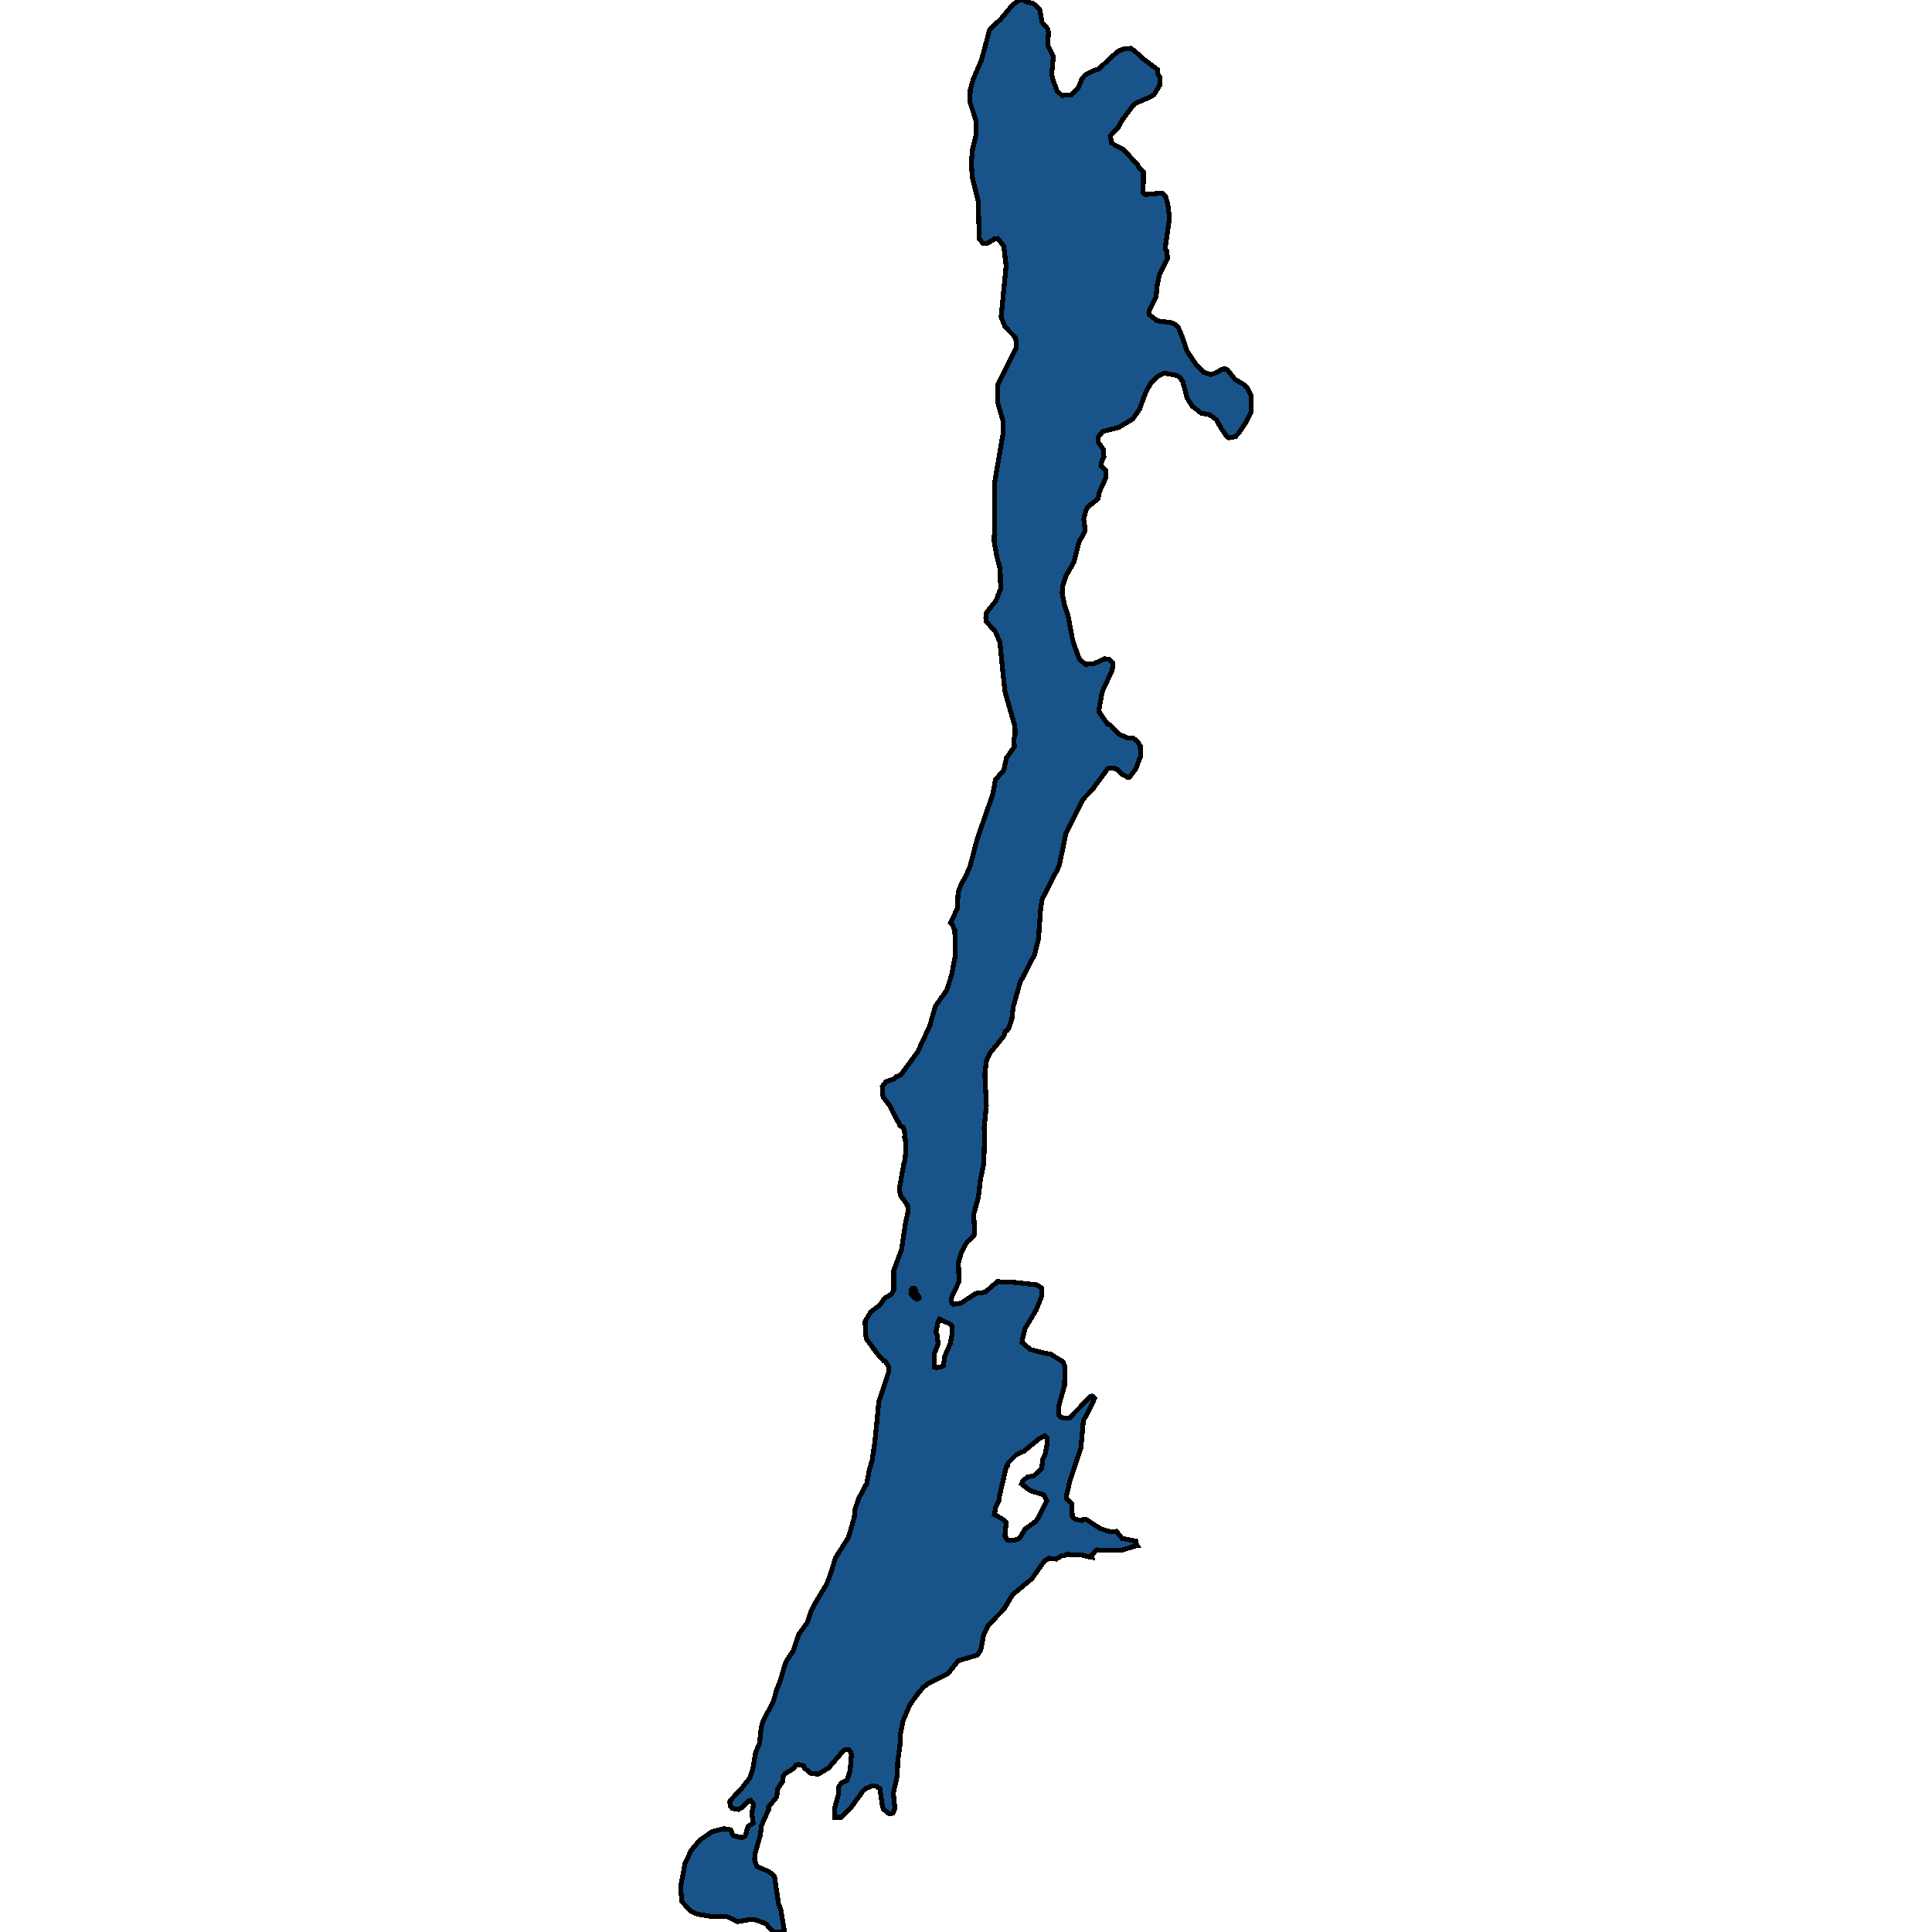 <svg xmlns="http://www.w3.org/2000/svg" width="400" height="400"><path style="stroke: black; fill: #18548a; shape-rendering: crispEdges; stroke-width: 1px;" d="M196.81,191.009L198.203,188.109L198.365,184.796L199.012,183.021L200.049,181.246L200.891,179.175L202.348,173.613L205.521,164.501L206.104,161.424L207.82,159.471L208.371,156.927L209.99,154.619L209.958,152.844L210.184,152.134L210.12,150.358L208.047,143.139L207.011,132.96L206.104,130.829L204.226,128.699L204.096,127.929L204.258,126.805L206.201,124.378L207.173,121.893L207.076,117.927L206.396,115.264L205.845,112.186L205.975,99.639L207.691,89.635L207.626,87.031L206.622,83.538L206.525,79.691L210.379,72.054L210.379,70.634L210.184,69.805L208.047,67.615L207.27,65.602L208.306,55.064L207.82,50.979L206.59,49.381L205.975,49.44L204.388,50.387L203.578,50.447L202.736,49.44L202.542,41.625L201.344,36.948L201.085,33.751L201.376,30.79L202.089,27.889L202.089,25.521L202.056,24.929L200.793,21.08L200.891,18.534L201.473,16.462L203.222,12.376L204.841,6.277L205.554,5.448L207.14,4.027L209.116,1.658L209.99,0.77L211.091,0L211.933,0L212.419,0.355L213.908,0.711L215.268,1.954L215.754,4.619L216.92,5.981L217.082,6.691L216.92,9.415L218.086,11.665L217.762,15.159L217.891,16.225L218.895,18.889L219.899,19.777L221.874,19.6L223.267,18.119L224.012,16.284L224.627,15.573L226.376,14.626L227.477,14.271L231.201,10.836L231.848,10.422L232.69,10.126L234.115,10.007L234.957,10.599L236.803,12.257L239.62,14.389L239.782,15.514L240.138,15.929L240.171,17.527L238.972,19.541L238.13,20.073L235.151,21.376L234.568,21.909L232.399,24.751L231.524,26.409L229.873,28.126L230.132,29.606L230.877,30.08L232.528,30.909L235.54,34.106L235.928,34.816L236.738,35.645L236.673,39.908L237.159,40.263L240.689,39.967L241.304,40.678L241.757,42.099L242.146,45.118L241.272,51.098L241.369,51.69L241.595,51.986L241.725,53.525L240.009,57.018L239.555,59.327L239.361,61.517L237.904,64.418L237.904,65.128L239.62,66.431L242.437,66.786L243.441,67.2L243.959,67.792L244.704,69.568L245.708,72.587L247.748,75.665L249.367,77.145L250.695,77.56L251.731,77.205L253.059,76.435L253.642,76.317L254.095,76.553L255.714,78.566L257.463,79.572L258.272,80.401L259.082,81.999L258.985,85.373L257.981,87.386L256.459,89.694L255.779,90.405L254.386,90.642L253.901,90.227L252.897,88.807L251.796,86.853L250.533,85.906L248.72,85.551L246.874,84.13L245.773,82.414L244.898,79.099L244.445,78.329L243.668,77.737L241.401,77.323L240.818,77.323L239.588,77.974L238.228,79.395L237.256,81.111L235.928,84.722L234.536,86.735L231.589,88.511L228.319,89.339L227.315,90.582L227.412,91.589L228.513,93.187L228.545,94.607L228.092,95.554L227.962,96.442L228.999,97.449L228.966,98.869L227.639,101.829L227.282,103.367L225.177,104.966L224.918,105.439L224.368,107.392L224.595,109.168L224.595,110.056L223.396,112.246L222.328,116.389L220.741,119.17L219.964,121.419L219.931,122.899L220.385,125.266L221.13,127.456L222.133,132.782L223.494,136.511L224.724,137.517L226.408,137.458L228.642,136.392L229.679,136.511L230.391,137.28L230.294,138.7L228.189,143.257L227.477,147.281L229.29,149.885L229.938,150.181L231.686,152.015L233.629,152.844L234.666,152.844L235.507,153.495L236.09,154.501L236.123,156.631L235.119,159.235L233.856,160.891L233.37,160.891L232.399,160.359L231.201,159.175L229.873,158.998L229.322,159.175L226.149,163.495L224.141,165.566L220.676,172.607L219.381,178.879L218.992,179.885L215.786,186.098L215.463,188.109L215.009,194.322L214.232,197.576L211.188,203.433L209.763,208.521L209.504,210.946L208.889,212.839L208.533,213.313L208.177,213.49L207.885,214.437L205.003,217.986L204.226,219.643L203.902,222.423L204.226,228.93L203.74,233.663L203.87,234.55L203.675,240.938L202.995,244.192L202.574,247.8L201.603,251.408L201.797,255.43L201.538,255.903L200.21,257.145L199.012,259.334L198.429,261.463L198.559,265.308L196.907,268.856L197.069,269.803L197.328,270.039L198.98,269.803L202.024,267.792L203.902,267.555L206.493,265.367L209.31,265.426L214.653,266.017L215.625,266.668L215.722,268.265L214.556,271.163L212.224,275.066L211.674,277.314L211.609,277.964L213.325,279.384L215.527,279.975L217.568,280.389L220.061,281.927L220.417,282.696L220.45,284.884L220.385,286.895L219.187,291.153L219.154,292.927L219.608,293.4L220.126,293.577L221.356,293.636L225.825,289.083L226.084,289.024L226.602,289.497L226.181,290.561L224.303,294.169L223.785,299.787L221.551,306.41L220.806,309.662L220.806,310.254L221.907,311.318L222.004,313.861L222.133,314.156L222.749,314.57L224.012,314.807L224.4,314.511L224.789,314.511L227.768,316.463L229.776,317.113L231.136,317.054L232.334,318.532L235.151,319.064L235.184,319.537L235.475,320.01L234.568,320.129L234.374,320.306L232.01,321.016L227.185,320.897L226.829,321.075L225.987,322.08L226.084,322.435L225.372,322.316L223.817,321.903L220.773,321.843L220.288,322.139L219.737,322.139L218.669,322.79L217.211,322.612L216.272,323.144L213.682,326.81L209.634,330.181L207.82,333.196L204.582,336.507L203.675,338.399L203.06,341.592L202.38,342.656L198.397,343.839L196.325,346.44L192.212,348.51L191.176,349.337L190.269,350.342L188.391,352.944L186.998,356.196L186.416,358.974L186.318,361.516L185.865,364.65L185.768,367.665L184.958,371.212L185.282,374.463L184.829,375.409L184.311,375.527L183.954,375.409L182.951,374.641L182.692,373.99L182.173,370.325L181.364,369.793L180.425,369.793L179.227,370.325L178.644,370.857L176.053,374.404L174.143,376.237L172.815,376.237L172.75,374.522L173.657,371.271L173.657,369.911L174.24,369.084L175.308,368.67L175.988,366.719L176.28,363.29L175.988,362.462L175.729,362.226L175.082,362.226L174.628,362.462L171.584,366.009L169.415,367.31L167.925,367.192L166.565,366.069L166.403,365.596L165.237,365.3L164.784,365.477L164.233,366.187L162.582,367.192L162.064,367.901L162.031,368.847L161.028,370.325L160.801,372.039L159.117,374.109L159.117,374.7L157.627,378.01L157.466,379.784L156.365,383.626L156.235,384.867L156.332,385.459L156.753,386.464L159.02,387.409L160.121,388.178L160.38,388.651L161.19,394.207L161.643,395.271L162.42,400L160.315,400L159.829,399.704L158.567,398.286L156.203,397.399L155.102,397.458L152.673,397.872L150.374,396.749L147.33,396.808L144.318,396.276L142.991,395.626L141.145,393.675L140.918,390.601L141.857,385.695L143.12,383.094L144.901,380.966L147.492,379.192L149.92,378.601L151.28,378.838L151.701,379.902L151.928,380.079L153.45,380.434L153.936,380.375L154.324,380.079L154.843,378.188L155.944,377.478L155.652,375.468L156.008,373.576L155.425,372.749L154.972,372.867L153.774,374.109L152.9,374.641L151.572,374.404L151.248,373.99L151.086,373.104L151.151,372.808L153.45,370.384L155.296,368.019L155.911,366.009L156.462,362.758L157.239,360.984L157.595,357.851L157.951,356.373L160.121,352.293L160.801,349.81L161.481,348.155L162.679,344.134L164.298,341.651L165.205,338.872L165.367,338.399L167.148,335.916L167.925,333.551L168.443,332.487L171.034,328.17L171.681,326.692L173.009,322.494L175.665,318.296L176.863,314.156L177.057,312.323L177.802,310.194L179.486,307.06L179.971,304.399L180.554,302.389L181.137,298.545L181.947,290.206L183.987,284.056L183.954,282.932L183.274,281.809L182.983,281.809L181.591,280.212L179.356,277.196L179.259,276.427L179.097,273.588L180.263,271.636L182.271,270.098L183.048,268.856L184.537,267.969L185.055,267.082L185.055,263.001L186.642,258.742L187.484,253.182L188.035,250.698L187.905,249.574L186.448,247.504L186.189,246.262L187.16,240.761L187.387,240.169L187.549,237.567L187.419,235.792L187.257,235.496L187.387,234.846L187.031,233.426L186.318,233.071L185.995,232.184L185.703,231.947L184.181,228.871L182.918,227.215L182.724,226.623L182.659,224.967L183.436,223.961L185.153,223.37L185.638,222.896L186.513,222.541L190.01,217.75L192.503,212.366L193.669,208.284L196.001,205.03L197.005,201.895L197.782,197.872L197.685,192.665L197.069,191.245ZM208.339,315.162L208.047,318L208.565,318.828L209.019,318.946L210.541,318.769L211.091,318.473L212.224,316.581L214.426,314.984L214.912,314.334L216.726,310.668L216.11,309.485L213.39,308.657L212.483,308.007L211.48,307.238L211.803,306.528L212.743,305.819L214.07,305.523L215.689,303.985L215.851,302.27L216.337,301.265L216.823,298.781L216.726,297.717L216.305,297.303L215.268,297.776L212.03,300.437L210.443,301.147L208.63,302.98L208.63,303.453L208.371,303.571L206.849,310.076L206.849,310.608L206.169,312.028L205.877,313.565L207.464,314.452ZM193.896,283.169L194.997,282.932L195.353,282.696L195.547,280.921L196.713,278.26L197.069,276.545L197.134,274.534L196.551,274.061L194.544,273.115L194.22,273.588L193.766,275.894L194.058,276.486L194.22,278.26L193.41,280.33L193.475,283.051ZM189.719,268.975L190.204,268.856L190.334,268.62L189.686,267.733L189.492,266.845L189.362,266.727L189.006,266.727L188.682,266.964L188.585,267.851L188.909,268.265Z"></path></svg>